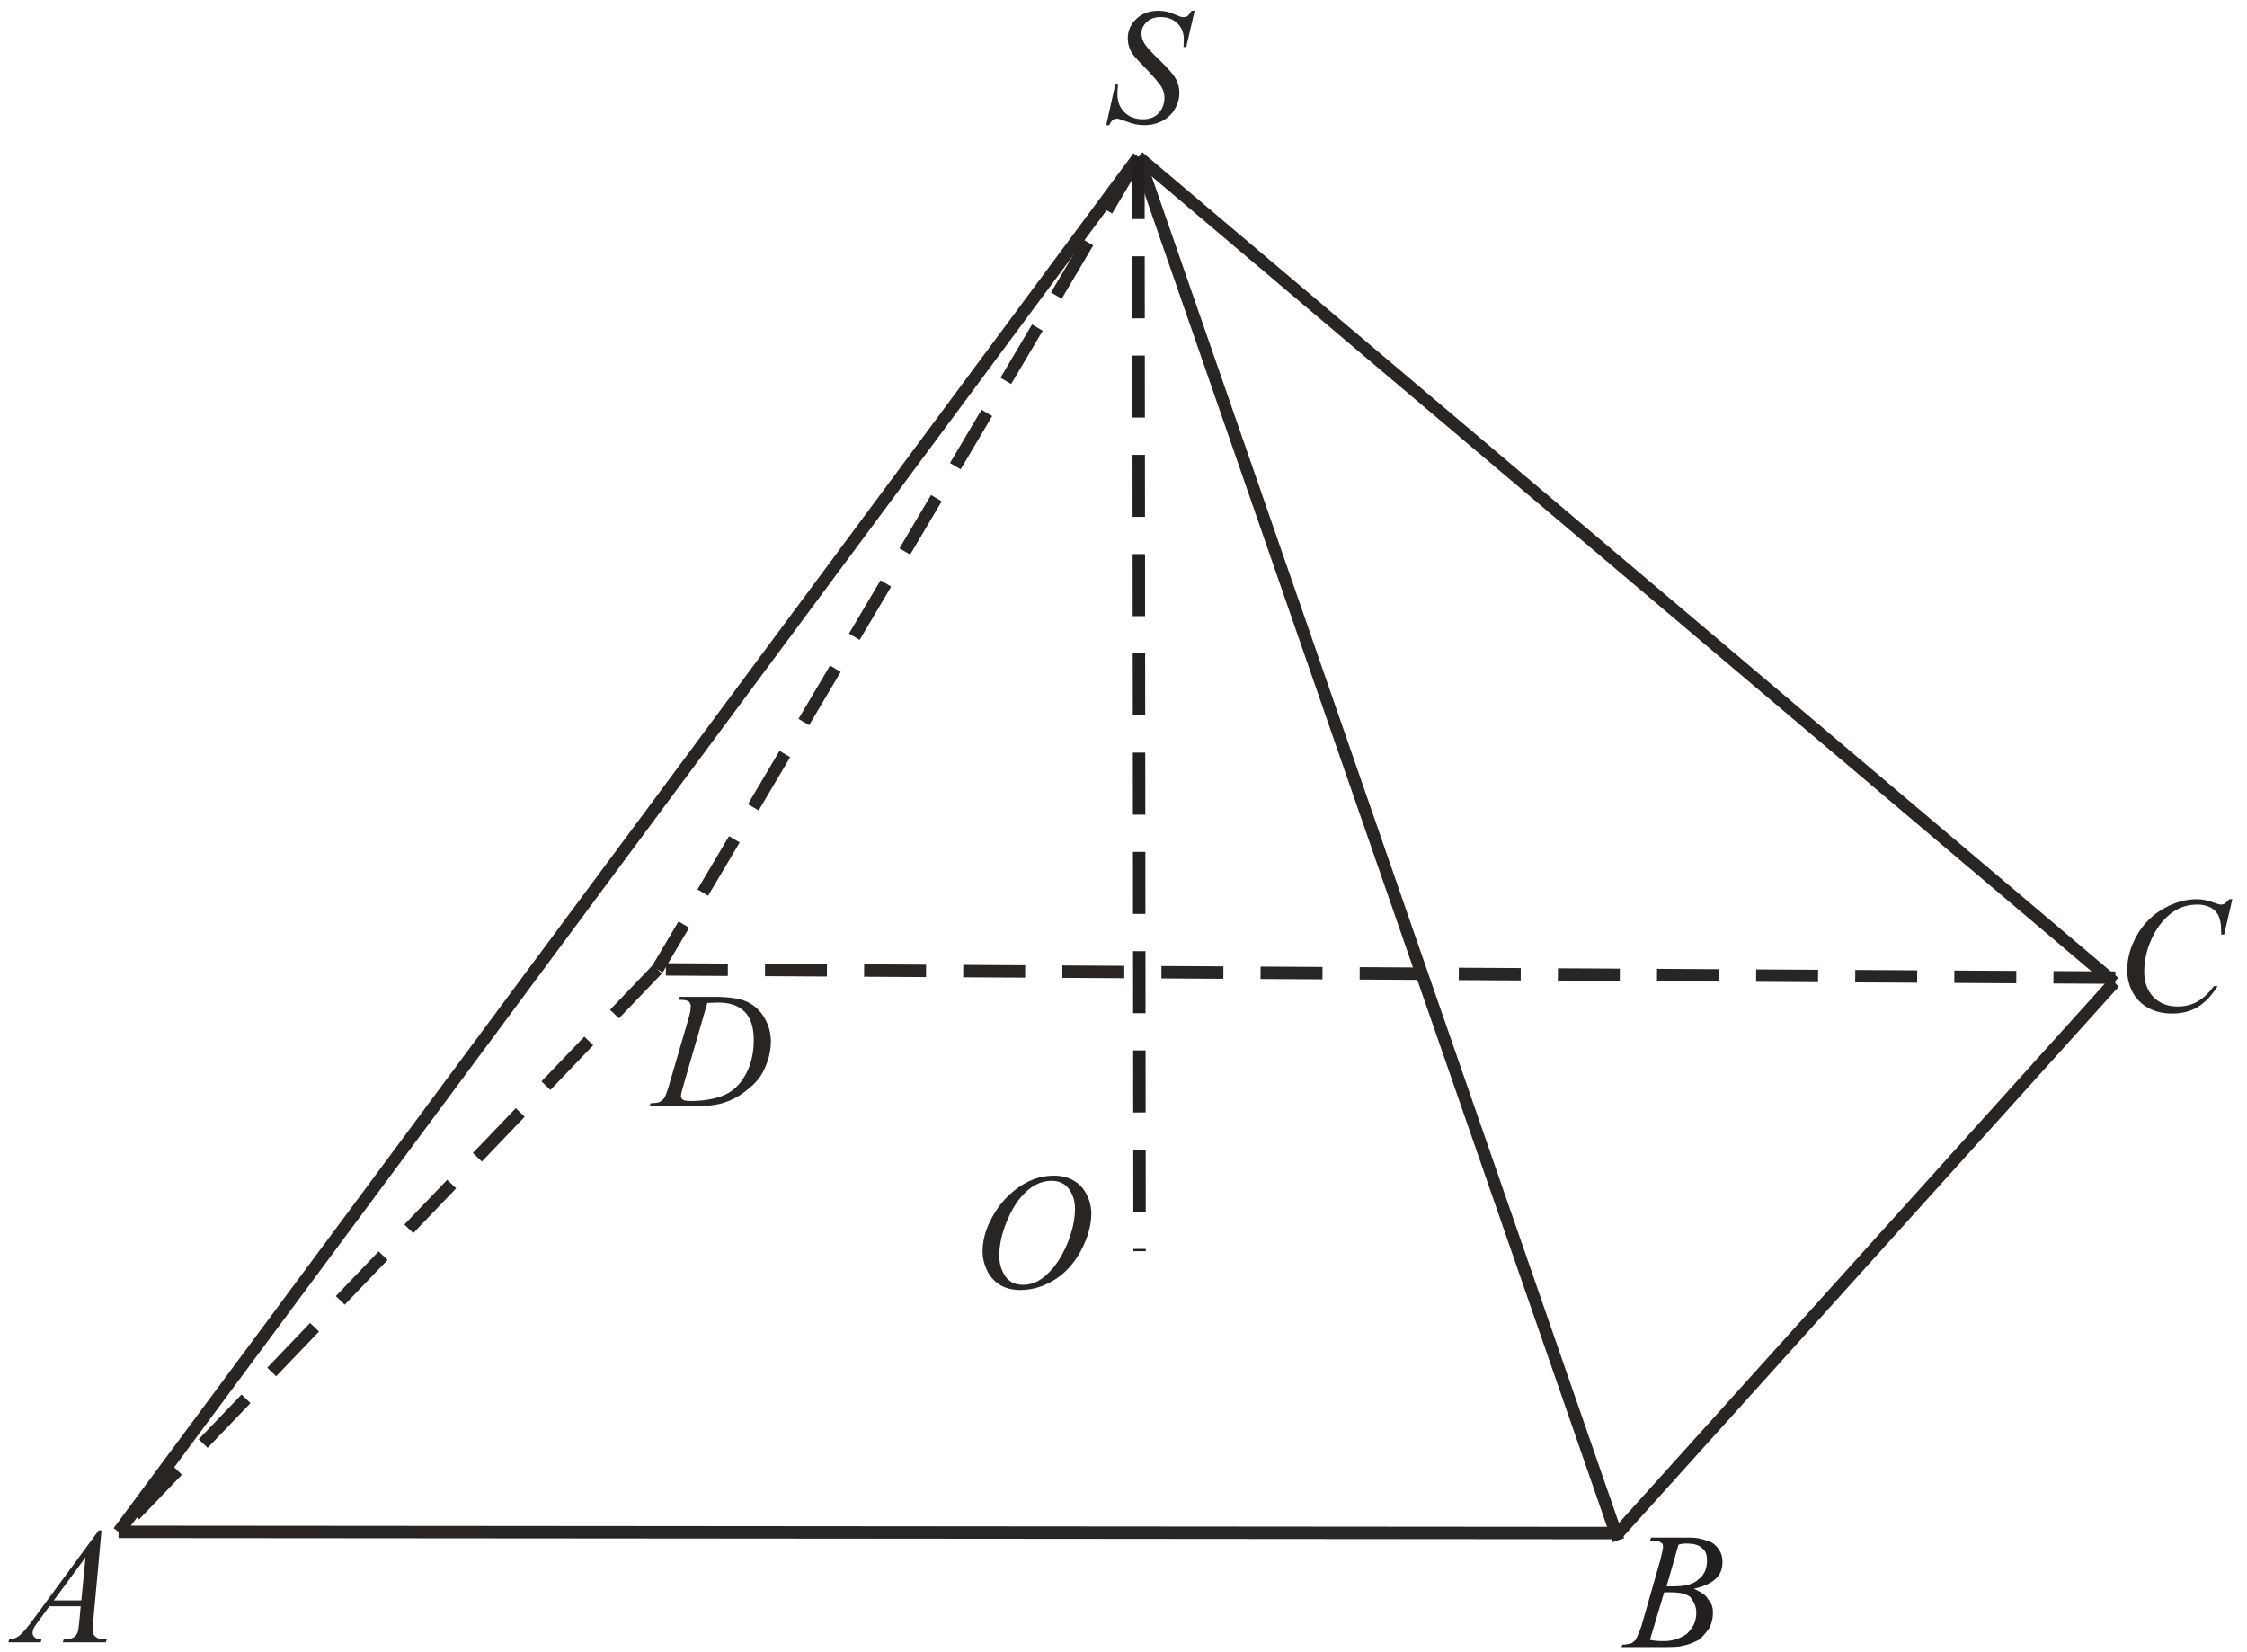 <?xml version="1.0" encoding="UTF-8" standalone="no"?>
<svg
   xmlns:dc="http://purl.org/dc/elements/1.1/"
   xmlns:cc="http://creativecommons.org/ns#"
   xmlns:rdf="http://www.w3.org/1999/02/22-rdf-syntax-ns#"
   xmlns:svg="http://www.w3.org/2000/svg"
   xmlns="http://www.w3.org/2000/svg"
   viewBox="0 0 181.333 133.333"
   height="133.333"
   width="181.333"
   xml:space="preserve"
   id="svg2"
   version="1.1"><defs
     id="defs6" /><g
     transform="matrix(1.333,0,0,-1.333,0,133.333)"
     id="g10"><g
       transform="scale(0.1)"
       id="g12"><path
         id="path14"
         style="fill:none;stroke:#282523;stroke-width:7.501;stroke-linecap:butt;stroke-linejoin:miter;stroke-miterlimit:2.613;stroke-dasharray:none;stroke-opacity:1"
         d="M 689.188,905.176 979.707,67.812" /><path
         id="path16"
         style="fill:none;stroke:#282523;stroke-width:7.501;stroke-linecap:butt;stroke-linejoin:miter;stroke-miterlimit:2.613;stroke-dasharray:37.502, 22.502;stroke-dashoffset:0;stroke-opacity:1"
         d="M 689.188,905.176 397.945,413.414" /><path
         id="path18"
         style="fill:none;stroke:#282523;stroke-width:7.501;stroke-linecap:butt;stroke-linejoin:miter;stroke-miterlimit:2.613;stroke-dasharray:none;stroke-opacity:1"
         d="M 981.867,72.133 71.789,72.856" /><path
         id="path20"
         style="fill:none;stroke:#282523;stroke-width:7.501;stroke-linecap:butt;stroke-linejoin:miter;stroke-miterlimit:2.613;stroke-dasharray:none;stroke-opacity:1"
         d="M 978.988,71.414 1279.95,405.492" /><path
         id="path22"
         style="fill:none;stroke:#282523;stroke-width:7.501;stroke-linecap:butt;stroke-linejoin:miter;stroke-miterlimit:2.613;stroke-dasharray:37.502, 22.502;stroke-dashoffset:0;stroke-opacity:1"
         d="M 397.945,413.414 71.789,72.856" /><path
         id="path24"
         style="fill:none;stroke:#282523;stroke-width:7.501;stroke-linecap:butt;stroke-linejoin:miter;stroke-miterlimit:2.613;stroke-dasharray:37.502, 22.502;stroke-dashoffset:0;stroke-opacity:1"
         d="m 1280.67,408.375 -882.725,5.039" /><path
         id="path26"
         style="fill:none;stroke:#282523;stroke-width:7.501;stroke-linecap:butt;stroke-linejoin:miter;stroke-miterlimit:2.613;stroke-dasharray:none;stroke-opacity:1"
         d="M 689.188,905.176 71.789,72.856" /><path
         id="path28"
         style="fill:none;stroke:#282523;stroke-width:7.501;stroke-linecap:butt;stroke-linejoin:miter;stroke-miterlimit:2.613;stroke-dasharray:none;stroke-opacity:1"
         d="M 689.188,905.176 1279.95,405.492" /><path
         id="path30"
         style="fill:#231f20;fill-opacity:1;fill-rule:evenodd;stroke:none"
         d="m 998.859,67.223 0.719,2.16 h 23.762 c 3.6,0 7.2,-0.719 10.8,-2.16 2.88,-0.719 5.04,-2.879 6.48,-5.039 1.44,-2.16 2.16,-4.32 2.16,-7.199 0,-3.602 -0.72,-7.199 -3.6,-10.078 -2.88,-2.883 -7.2,-5.043 -13.68,-6.481 4.32,-2.16 7.2,-3.602 8.64,-6.481 2.16,-2.16 2.88,-5.039 2.88,-7.922 0,-3.598 -0.72,-6.48 -2.16,-9.359 -2.16,-2.879 -4.32,-5.758 -6.48,-7.199 -2.88,-1.441 -5.76,-2.879 -10.08,-3.602 -2.16,-0.719 -6.48,-0.719 -12.24,-0.719 h -24.482 l 0.719,1.441 c 2.883,0 4.32,0.719 5.043,0.719 1.437,0.719 2.16,1.441 2.879,2.16 0.719,1.441 2.16,4.32 3.597,8.641 l 11.524,40.32 c 0.72,3.598 1.44,5.758 1.44,7.199 0,1.438 0,2.16 -1.44,2.879 -0.72,0.719 -2.16,0.719 -5.04,0.719 -0.722,0 -0.722,0 -1.441,0 z m 10.081,-27.359 c 2.16,0 3.6,0 4.32,0 7.2,0 12.24,1.441 15.12,4.32 3.6,2.883 5.04,6.481 5.04,11.52 0,2.883 -0.72,5.762 -2.88,7.203 -2.16,2.156 -5.04,2.879 -10.08,2.879 -0.72,0 -2.16,0 -4.32,-0.723 z M 998.859,7.465 c 3.601,-0.719 6.481,-0.719 8.641,-0.719 5.04,0 9.36,1.438 13.68,4.32 3.6,3.598 5.76,7.199 5.76,12.957 0,3.602 -1.44,6.481 -3.6,9.359 -2.88,2.16 -6.48,2.883 -12.24,2.883 -0.72,0 -2.16,0 -3.6,0 L 998.859,7.465" /><path
         id="path32"
         style="fill:#282523;fill-opacity:1;fill-rule:nonzero;stroke:none"
         d="M 61.457,73.723 56.422,18.656 c -0.266,-2.582 -0.383,-4.266 -0.383,-5.082 0,-1.301 0.234,-2.301 0.734,-2.984 0.617,-0.934 1.449,-1.633 2.5,-2.102 1.066,-0.449 2.848,-0.68 5.352,-0.68 L 64.09,6.008 H 38.023 l 0.531,1.801 h 1.117 c 2.117,0 3.852,0.465 5.184,1.363 0.934,0.637 1.668,1.652 2.203,3.086 0.348,1.016 0.699,3.383 1.016,7.133 l 0.781,8.399 H 29.906 L 23.172,18.656 C 21.641,16.605 20.691,15.125 20.289,14.242 19.906,13.34 19.707,12.508 19.707,11.723 c 0,-1.051 0.414,-1.93 1.266,-2.684 0.852,-0.746 2.25,-1.164 4.203,-1.23 L 24.641,6.008 H 5.059 l 0.531,1.801 c 2.418,0.098 4.535,0.914 6.383,2.418 1.836,1.516 4.566,4.746 8.219,9.699 L 59.738,73.723 Z M 51.789,57.473 32.59,31.355 h 16.648 z" /><path
         id="path34"
         style="fill:#282523;fill-opacity:1;fill-rule:nonzero;stroke:none"
         d="m 410.875,394.941 0.586,1.817 h 21.148 c 8.95,0 15.582,-1.035 19.883,-3.086 4.317,-2.051 7.77,-5.281 10.332,-9.684 2.571,-4.414 3.867,-9.148 3.867,-14.199 0,-4.316 -0.75,-8.531 -2.234,-12.613 -1.48,-4.086 -3.148,-7.352 -5.031,-9.817 -1.867,-2.453 -4.735,-5.168 -8.617,-8.136 -3.868,-2.95 -8.067,-5.153 -12.582,-6.567 -4.536,-1.414 -10.184,-2.117 -16.95,-2.117 h -28.031 l 0.629,1.801 c 2.582,0.066 4.301,0.301 5.188,0.683 1.296,0.567 2.261,1.317 2.882,2.25 0.93,1.368 1.996,4.118 3.164,8.25 l 11.715,40.051 c 0.918,3.149 1.367,5.629 1.367,7.418 0,1.262 -0.418,2.246 -1.265,2.93 -0.848,0.683 -2.5,1.019 -4.981,1.019 z m 17.336,-1.851 -14.352,-49.567 c -1.082,-3.699 -1.617,-6 -1.617,-6.882 0,-0.516 0.168,-1.02 0.52,-1.516 0.332,-0.484 0.797,-0.801 1.383,-0.969 0.847,-0.301 2.214,-0.449 4.097,-0.449 5.117,0 9.867,0.531 14.235,1.602 4.382,1.046 7.964,2.617 10.765,4.699 3.985,3.031 7.153,7.199 9.535,12.496 2.368,5.32 3.547,11.351 3.547,18.121 0,7.648 -1.816,13.348 -5.465,17.063 -3.632,3.734 -8.968,5.601 -15.964,5.601 -1.719,0 -3.954,-0.066 -6.684,-0.199" /><path
         id="path36"
         style="fill:#282523;fill-opacity:1;fill-rule:nonzero;stroke:none"
         d="m 1351.44,455.887 -4.93,-21.434 h -1.77 l -0.18,5.383 c -0.17,1.953 -0.55,3.684 -1.13,5.219 -0.59,1.531 -1.47,2.851 -2.64,3.984 -1.16,1.113 -2.65,2 -4.45,2.633 -1.78,0.633 -3.77,0.949 -5.95,0.949 -5.83,0 -10.91,-1.601 -15.28,-4.785 -5.57,-4.063 -9.93,-9.816 -13.08,-17.231 -2.6,-6.117 -3.92,-12.316 -3.92,-18.601 0,-6.418 1.88,-11.531 5.61,-15.367 3.75,-3.817 8.62,-5.735 14.6,-5.735 4.54,0 8.57,1.02 12.09,3.036 3.53,2.019 6.82,5.117 9.85,9.316 h 2.28 c -3.56,-5.699 -7.55,-9.883 -11.9,-12.566 -4.36,-2.684 -9.6,-4.032 -15.68,-4.032 -5.4,0 -10.19,1.133 -14.35,3.399 -4.17,2.265 -7.35,5.433 -9.52,9.547 -2.18,4.101 -3.28,8.503 -3.28,13.238 0,7.215 1.95,14.246 5.82,21.082 3.86,6.832 9.18,12.215 15.93,16.113 6.76,3.903 13.57,5.852 20.45,5.852 3.21,0 6.83,-0.746 10.83,-2.282 1.75,-0.652 3.04,-0.984 3.8,-0.984 0.78,0 1.47,0.164 2.07,0.484 0.58,0.333 1.55,1.266 2.92,2.782 h 1.81" /><path
         id="path38"
         style="fill:#282523;fill-opacity:1;fill-rule:nonzero;stroke:none"
         d="m 638.16,288.508 c 4.403,0 8.281,-0.949 11.668,-2.852 3.383,-1.898 6.047,-4.715 7.969,-8.449 1.914,-3.715 2.883,-7.586 2.883,-11.602 0,-7.082 -2.067,-14.531 -6.188,-22.332 -4.117,-7.8 -9.5,-13.75 -16.133,-17.847 -6.648,-4.102 -13.515,-6.153 -20.613,-6.153 -5.101,0 -9.387,1.137 -12.82,3.399 -3.43,2.269 -5.965,5.25 -7.617,8.953 -1.633,3.715 -2.465,7.316 -2.465,10.801 0,6.179 1.5,12.297 4.469,18.332 2.98,6.031 6.55,11.082 10.683,15.133 4.133,4.05 8.531,7.164 13.231,9.351 4.683,2.184 9.668,3.266 14.933,3.266 z m -1.668,-3.117 c -3.246,0 -6.429,-0.801 -9.531,-2.418 -3.117,-1.614 -6.199,-4.25 -9.25,-7.918 -3.066,-3.645 -5.816,-8.45 -8.266,-14.364 -2.984,-7.3 -4.484,-14.183 -4.484,-20.668 0,-4.617 1.184,-8.714 3.566,-12.281 2.368,-3.551 6.016,-5.336 10.934,-5.336 2.965,0 5.867,0.735 8.715,2.199 2.851,1.454 5.816,3.969 8.918,7.52 3.867,4.449 7.117,10.148 9.765,17.066 2.633,6.914 3.95,13.364 3.95,19.348 0,4.434 -1.18,8.352 -3.563,11.75 -2.387,3.402 -5.953,5.102 -10.754,5.102" /><path
         id="path40"
         style="fill:none;stroke:#231f20;stroke-width:7.512;stroke-linecap:butt;stroke-linejoin:miter;stroke-miterlimit:2.613;stroke-dasharray:37.559, 22.535;stroke-dashoffset:0;stroke-opacity:1"
         d="m 689.188,905.176 0.718,-662.403" /><path
         id="path42"
         style="fill:#282523;fill-opacity:1;fill-rule:nonzero;stroke:none"
         d="m 669.715,924.465 5.465,24.57 h 1.668 c -0.235,-2.387 -0.352,-4.351 -0.352,-5.922 0,-4.449 1.434,-8.078 4.281,-10.879 2.836,-2.8 6.571,-4.203 11.153,-4.203 4.265,0 7.5,1.321 9.718,3.934 2.215,2.617 3.317,5.633 3.317,9.051 0,2.214 -0.504,4.234 -1.516,6.066 -1.519,2.699 -5.601,7.449 -12.254,14.25 -3.215,3.25 -5.281,5.684 -6.199,7.281 -1.5,2.637 -2.25,5.403 -2.25,8.301 0,4.617 1.731,8.566 5.184,11.871 3.449,3.281 7.867,4.914 13.285,4.914 1.816,0 3.547,-0.168 5.164,-0.535 1.016,-0.184 2.851,-0.848 5.519,-1.949 1.899,-0.75 2.93,-1.149 3.133,-1.215 0.449,-0.102 0.949,-0.152 1.516,-0.152 0.933,0 1.75,0.25 2.43,0.734 0.683,0.484 1.488,1.535 2.402,3.117 h 1.851 l -5.085,-21.965 h -1.649 c 0.117,1.95 0.184,3.532 0.184,4.735 0,3.945 -1.301,7.164 -3.903,9.664 -2.597,2.515 -6.031,3.765 -10.3,3.765 -3.379,0 -6.129,-1 -8.247,-2.984 -2.117,-1.984 -3.183,-4.281 -3.183,-6.883 0,-2.281 0.683,-4.449 2.031,-6.515 1.352,-2.067 4.449,-5.434 9.317,-10.098 4.867,-4.684 8.019,-8.316 9.453,-10.953 1.433,-2.613 2.148,-5.399 2.148,-8.367 0,-3.348 -0.883,-6.598 -2.652,-9.746 -1.781,-3.137 -4.332,-5.567 -7.649,-7.305 -3.316,-1.715 -6.949,-2.582 -10.882,-2.582 -1.95,0 -3.782,0.187 -5.465,0.535 -1.703,0.363 -4.399,1.25 -8.118,2.648 -1.265,0.485 -2.316,0.735 -3.167,0.735 -1.918,0 -3.415,-1.317 -4.5,-3.918 h -1.848" /></g></g></svg>